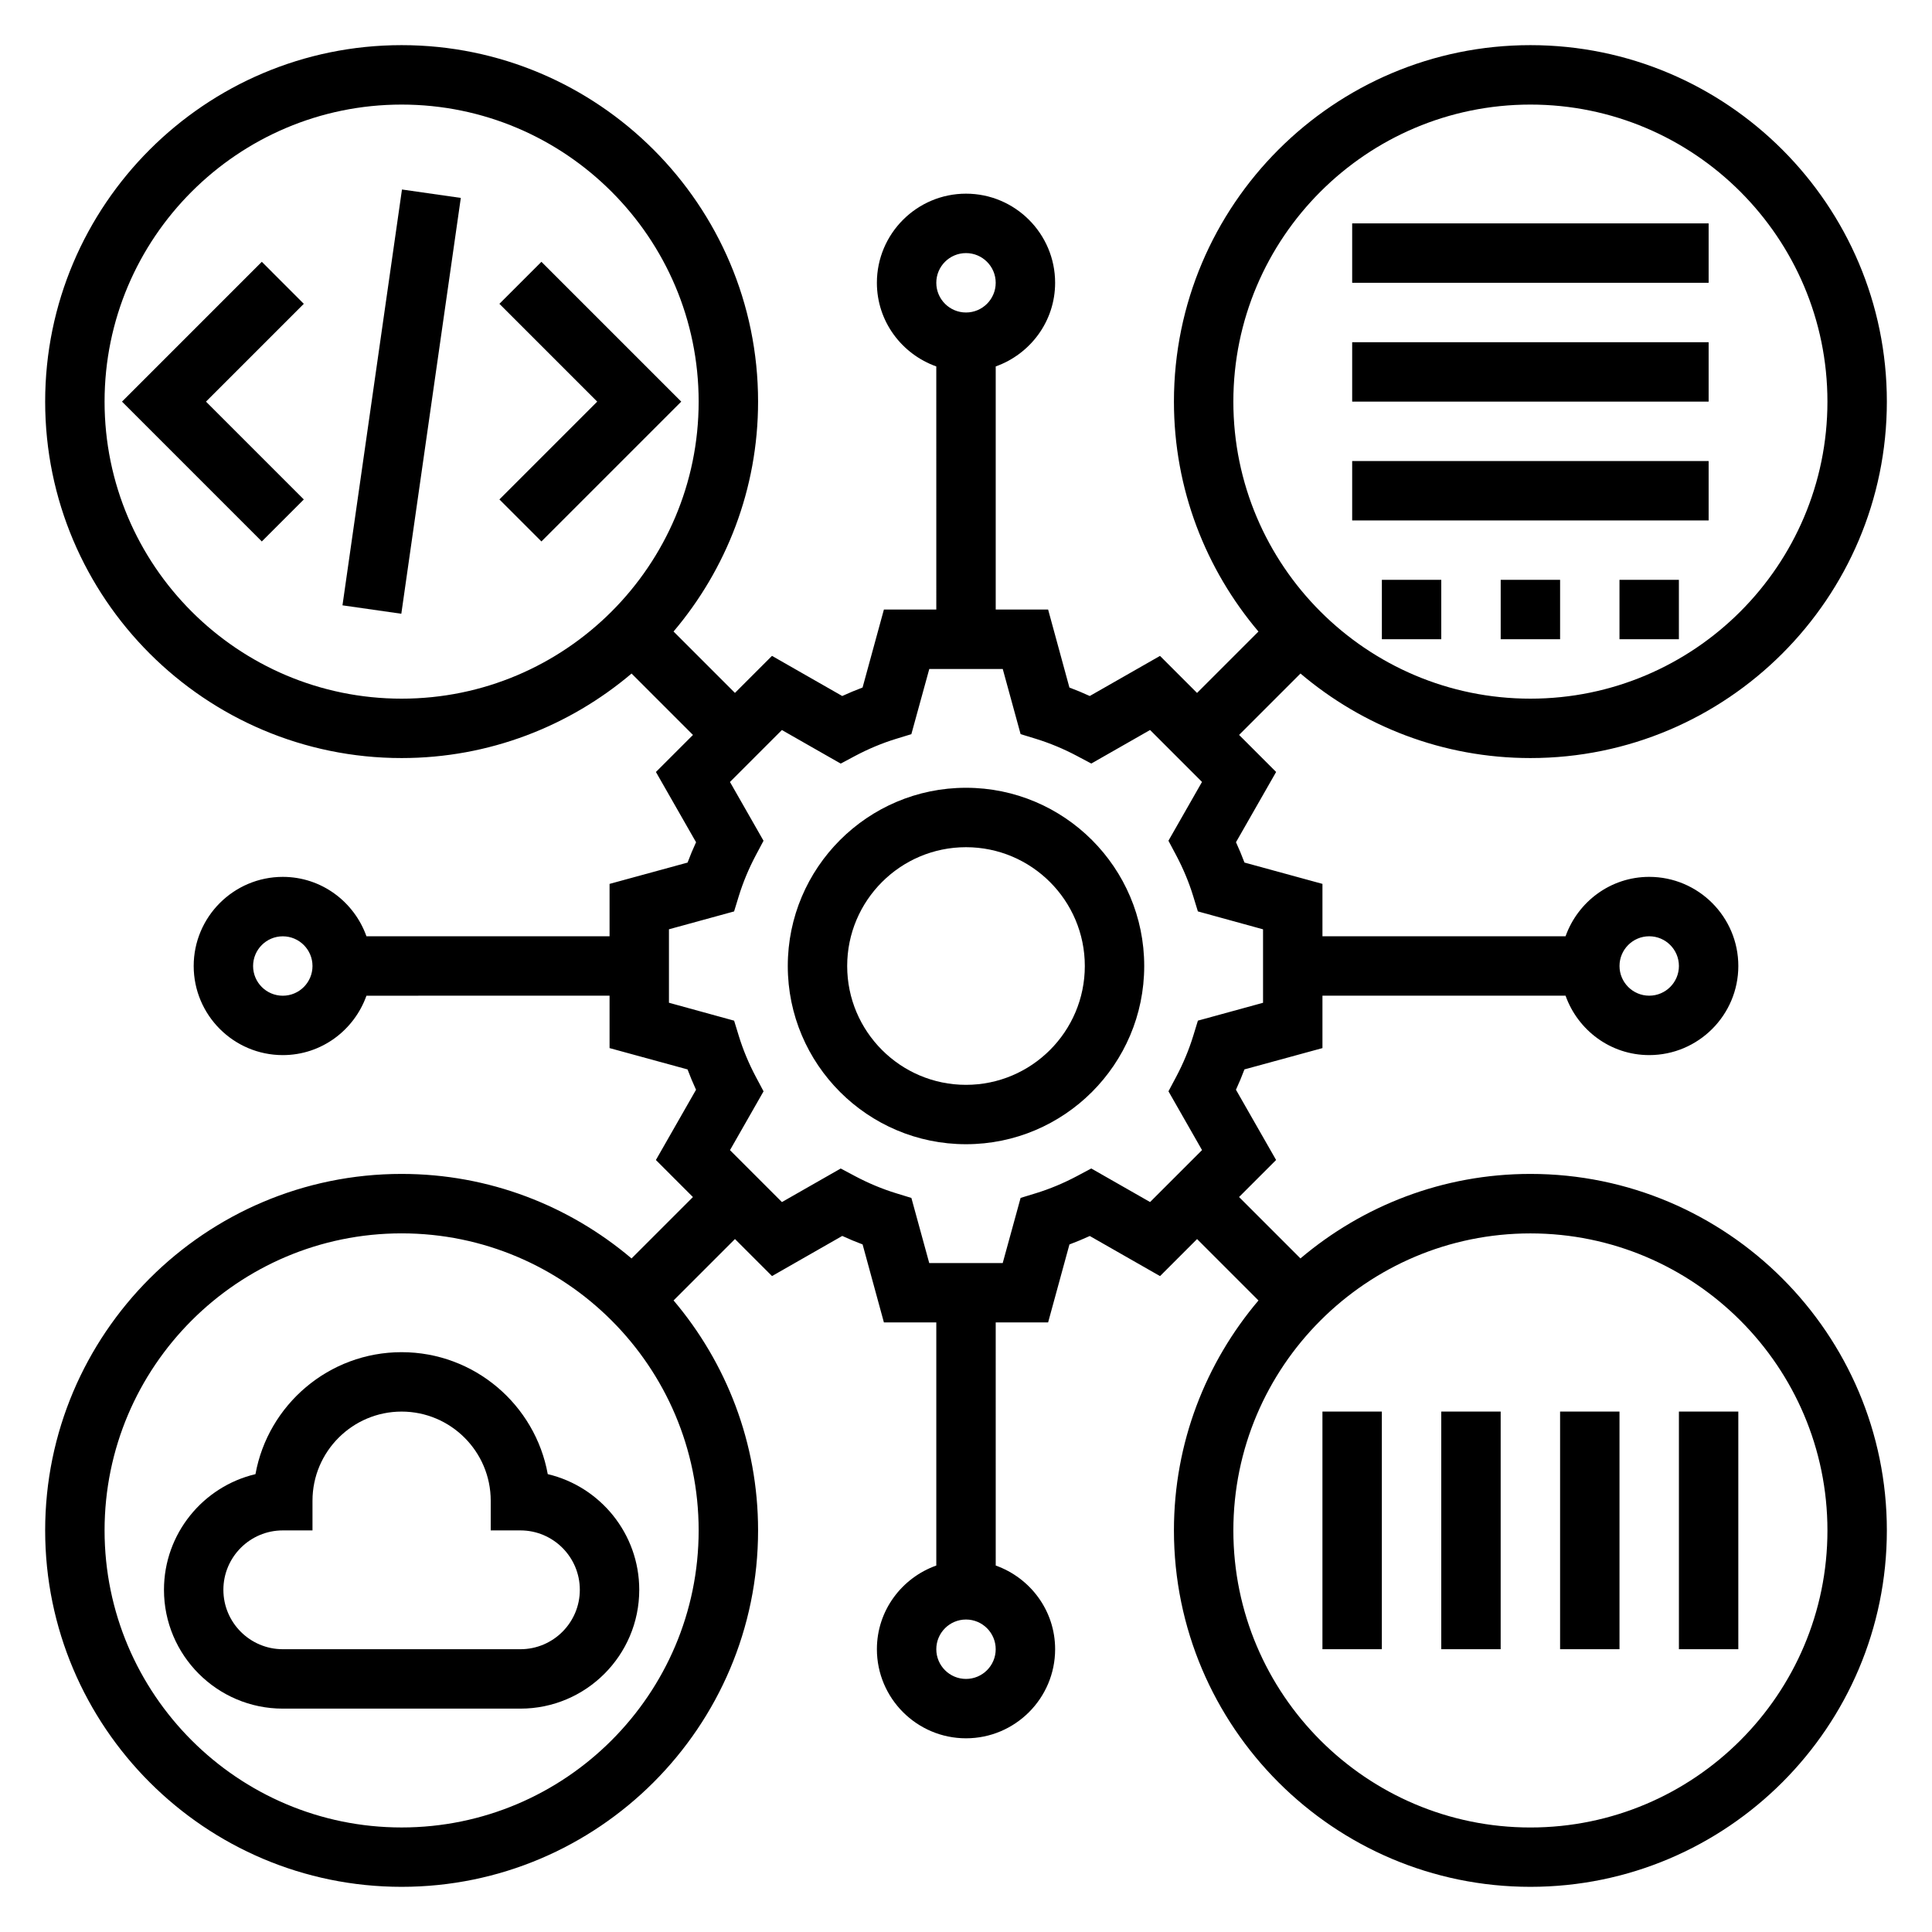 <?xml version="1.0" encoding="UTF-8"?>
<!-- Uploaded to: ICON Repo, www.svgrepo.com, Generator: ICON Repo Mixer Tools -->
<svg fill="#000000" width="800px" height="800px" version="1.1" viewBox="144 144 512 512" xmlns="http://www.w3.org/2000/svg">
 <g>
  <path d="m549.57 455.1c-23.215 0-44.469 8.453-60.938 22.395l-16.27-16.27 9.816-9.816-10.637-18.617c0.82-1.785 1.574-3.582 2.25-5.391l20.672-5.644v-13.887h64.426c3.258 9.141 11.918 15.742 22.168 15.742 13.02 0 23.617-10.598 23.617-23.617 0-13.02-10.598-23.617-23.617-23.617-10.25 0-18.91 6.606-22.168 15.742l-64.426 0.004v-13.887l-20.664-5.652c-0.676-1.801-1.434-3.606-2.25-5.391l10.637-18.617-9.816-9.816 16.27-16.27c16.461 13.949 37.715 22.402 60.93 22.402 52.09 0 94.465-42.375 94.465-94.465 0-52.09-42.375-94.465-94.465-94.465s-94.465 42.375-94.465 94.465c0 23.215 8.453 44.469 22.395 60.938l-16.27 16.27-9.816-9.816-18.617 10.629c-1.777-0.82-3.574-1.566-5.391-2.242l-5.644-20.672h-13.887v-64.426c9.141-3.258 15.742-11.918 15.742-22.168 0-13.02-10.598-23.617-23.617-23.617-13.02 0-23.617 10.598-23.617 23.617 0 10.25 6.606 18.91 15.742 22.168l0.004 64.426h-13.887l-5.652 20.664c-1.801 0.676-3.606 1.434-5.391 2.25l-18.617-10.637-9.816 9.816-16.27-16.27c13.949-16.461 22.402-37.715 22.402-60.93 0-52.09-42.375-94.465-94.465-94.465-52.09 0-94.465 42.375-94.465 94.465 0 52.09 42.375 94.465 94.465 94.465 23.215 0 44.469-8.453 60.938-22.395l16.27 16.27-9.816 9.816 10.637 18.617c-0.82 1.785-1.574 3.582-2.25 5.391l-20.672 5.648v13.883h-64.426c-3.258-9.141-11.918-15.742-22.168-15.742-13.02 0-23.617 10.598-23.617 23.617s10.598 23.617 23.617 23.617c10.25 0 18.91-6.606 22.168-15.742l64.426-0.004v13.887l20.664 5.652c0.676 1.801 1.434 3.606 2.25 5.391l-10.637 18.617 9.816 9.816-16.27 16.27c-16.461-13.945-37.715-22.402-60.93-22.402-52.09 0-94.465 42.375-94.465 94.465s42.375 94.465 94.465 94.465c52.09 0 94.465-42.375 94.465-94.465 0-23.215-8.453-44.469-22.395-60.938l16.27-16.27 9.816 9.816 18.617-10.637c1.785 0.82 3.582 1.574 5.391 2.25l5.648 20.672h13.883v64.426c-9.141 3.258-15.742 11.918-15.742 22.168 0 13.02 10.598 23.617 23.617 23.617s23.617-10.598 23.617-23.617c0-10.25-6.606-18.91-15.742-22.168l-0.004-64.426h13.887l5.652-20.664c1.812-0.676 3.613-1.434 5.391-2.242l18.617 10.629 9.816-9.816 16.27 16.27c-13.945 16.461-22.402 37.715-22.402 60.93 0 52.09 42.375 94.465 94.465 94.465s94.465-42.375 94.465-94.465-42.375-94.465-94.465-94.465zm31.488-62.977c4.344 0 7.871 3.527 7.871 7.871s-3.527 7.871-7.871 7.871-7.871-3.527-7.871-7.871 3.527-7.871 7.871-7.871zm-31.488-220.41c43.406 0 78.719 35.312 78.719 78.719s-35.312 78.719-78.719 78.719-78.719-35.312-78.719-78.719 35.312-78.719 78.719-78.719zm-149.57 39.359c4.344 0 7.871 3.527 7.871 7.871s-3.527 7.871-7.871 7.871-7.871-3.527-7.871-7.871c-0.004-4.344 3.523-7.871 7.871-7.871zm-149.57 118.08c-43.406 0-78.719-35.312-78.719-78.719s35.312-78.719 78.719-78.719 78.719 35.312 78.719 78.719-35.312 78.719-78.719 78.719zm-31.488 78.723c-4.344 0-7.871-3.527-7.871-7.871s3.527-7.871 7.871-7.871 7.871 3.527 7.871 7.871-3.523 7.871-7.871 7.871zm31.488 220.42c-43.406 0-78.719-35.316-78.719-78.723s35.312-78.719 78.719-78.719 78.719 35.312 78.719 78.719-35.312 78.723-78.719 78.723zm149.57-39.363c-4.344 0-7.871-3.527-7.871-7.871s3.527-7.871 7.871-7.871 7.871 3.527 7.871 7.871c0 4.348-3.527 7.871-7.871 7.871zm48.781-126.38-15.586-8.895-3.824 2.039c-3.496 1.852-7.125 3.371-10.777 4.496l-4.125 1.266-4.742 17.27h-19.469l-4.731-17.262-4.125-1.266c-3.637-1.125-7.266-2.637-10.785-4.504l-3.816-2.031-15.586 8.895-13.762-13.762 8.895-15.586-2.031-3.816c-1.867-3.519-3.387-7.148-4.504-10.785l-1.266-4.125-17.27-4.75v-19.469l17.262-4.731 1.266-4.125c1.125-3.637 2.637-7.266 4.504-10.785l2.031-3.816-8.895-15.586 13.762-13.762 15.586 8.895 3.816-2.031c3.519-1.867 7.148-3.387 10.785-4.504l4.125-1.266 4.75-17.27h19.469l4.731 17.262 4.125 1.266c3.652 1.133 7.281 2.644 10.777 4.496l3.824 2.039 15.586-8.895 13.762 13.762-8.895 15.586 2.031 3.816c1.867 3.519 3.387 7.148 4.504 10.785l1.266 4.125 17.27 4.75v19.469l-17.262 4.731-1.266 4.125c-1.125 3.637-2.637 7.266-4.504 10.785l-2.031 3.816 8.895 15.586zm100.79 165.75c-43.406 0-78.719-35.312-78.719-78.719s35.312-78.719 78.719-78.719 78.719 35.312 78.719 78.719c0.004 43.402-35.312 78.719-78.719 78.719z"/>
  <path d="m287.48 213.38-11.133 11.133 25.922 25.922-25.922 25.922 11.133 11.133 37.055-37.055z"/>
  <path d="m213.38 213.38-37.051 37.055 37.051 37.055 11.133-11.133-25.922-25.922 25.922-25.922z"/>
  <path d="m234.76 304.42 15.766-110.2 15.594 2.231-15.766 110.2z"/>
  <path d="m400 352.77c-26.047 0-47.23 21.184-47.23 47.23s21.184 47.23 47.23 47.23 47.23-21.184 47.23-47.23-21.184-47.23-47.23-47.23zm0 78.723c-17.367 0-31.488-14.121-31.488-31.488s14.121-31.488 31.488-31.488 31.488 14.121 31.488 31.488c0 17.363-14.125 31.488-31.488 31.488z"/>
  <path d="m502.34 234.69h94.465v15.742h-94.465z"/>
  <path d="m502.34 266.18h94.465v15.742h-94.465z"/>
  <path d="m502.34 203.2h94.465v15.742h-94.465z"/>
  <path d="m573.18 297.66h15.742v15.742h-15.742z"/>
  <path d="m541.7 297.66h15.742v15.742h-15.742z"/>
  <path d="m510.21 297.66h15.742v15.742h-15.742z"/>
  <path d="m494.46 518.08h15.742v62.977h-15.742z"/>
  <path d="m525.95 518.08h15.742v62.977h-15.742z"/>
  <path d="m557.44 518.08h15.742v62.977h-15.742z"/>
  <path d="m588.93 518.08h15.742v62.977h-15.742z"/>
  <path d="m289.16 534.66c-3.32-18.355-19.43-32.32-38.73-32.32-19.301 0-35.41 13.965-38.73 32.324-13.887 3.281-24.246 15.781-24.246 30.652 0 17.367 14.121 31.488 31.488 31.488h62.977c17.367 0 31.488-14.121 31.488-31.488 0-14.871-10.359-27.371-24.246-30.656zm-7.242 46.398h-62.977c-8.684 0-15.742-7.062-15.742-15.742 0-8.684 7.062-15.742 15.742-15.742h7.871v-7.871c0-13.02 10.598-23.617 23.617-23.617 13.02 0 23.617 10.598 23.617 23.617v7.871h7.871c8.684 0 15.742 7.062 15.742 15.742 0.004 8.68-7.059 15.742-15.742 15.742z"/>
 </g>
</svg>